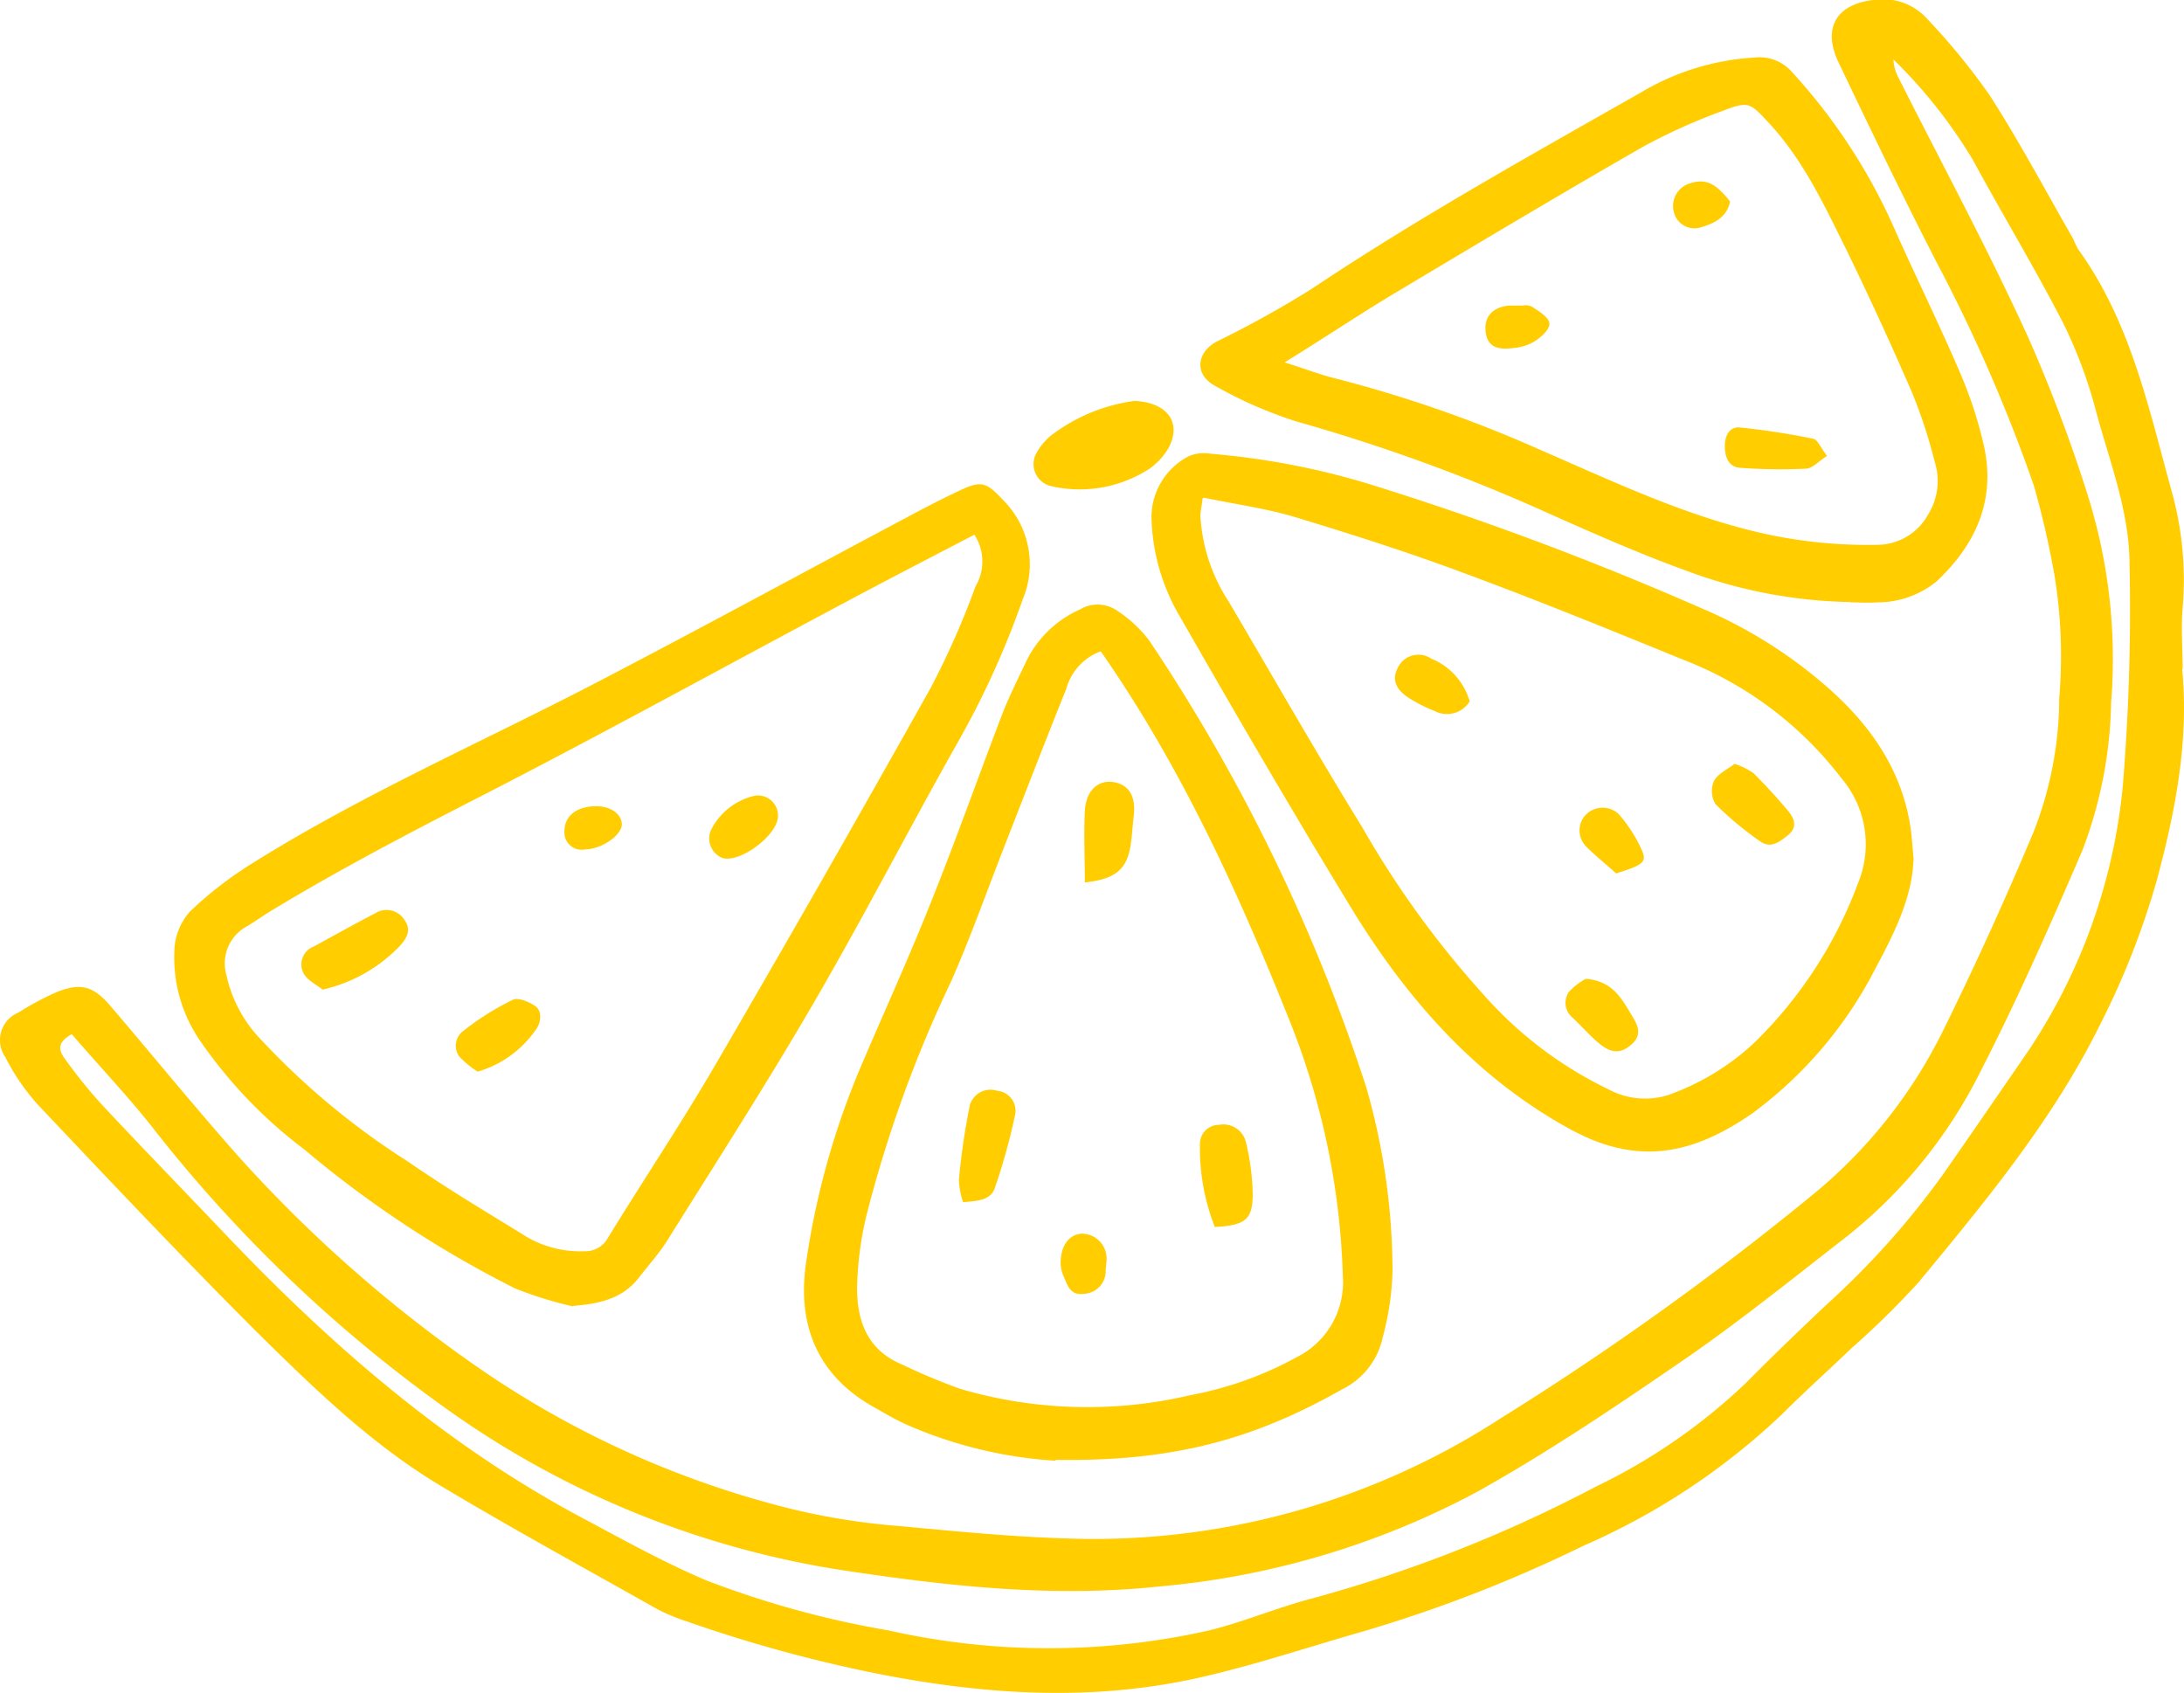 <svg id="Livello_1" data-name="Livello 1" xmlns="http://www.w3.org/2000/svg" viewBox="0 0 146.88 113.88"><defs><style>.cls-1{fill:#ffcd00}</style></defs><path class="cls-1" d="M481.64 427.38c.46 4.84-.47 9.55-1.7 14.14a53.52 53.52 0 0 1-3.78 9.65c-3.16 6.44-7.73 11.95-12.27 17.44a56.42 56.42 0 0 1-4.48 4.4c-1.55 1.49-3.16 2.93-4.69 4.46a46.14 46.14 0 0 1-13.33 8.83 94.3 94.3 0 0 1-14.77 5.75c-3.52 1-7 2.17-10.54 3-7.32 1.76-14.65 1.33-22-.1a95.73 95.73 0 0 1-13-3.55 13 13 0 0 1-2-.83c-4.89-2.76-9.82-5.45-14.64-8.34-4.62-2.78-8.49-6.55-12.3-10.31-5-5-9.84-10.12-14.69-15.25a14.6 14.6 0 0 1-2.21-3.22 2 2 0 0 1 .88-3 18.83 18.83 0 0 1 2.58-1.38c1.62-.65 2.47-.4 3.62.95 2.89 3.38 5.69 6.83 8.64 10.15a92.52 92.52 0 0 0 16.48 14.43 64.17 64.17 0 0 0 20.65 9.23 46.48 46.48 0 0 0 7.35 1.16c4.16.39 8.34.8 12.51.86a50.29 50.29 0 0 0 27.85-8.11 197.81 197.81 0 0 0 20.88-14.95 33.2 33.2 0 0 0 8.78-10.93c2.2-4.44 4.27-9 6.18-13.55a24.79 24.79 0 0 0 1.73-9 33.69 33.69 0 0 0-.31-8.21 59.91 59.91 0 0 0-1.4-6.1 108.61 108.61 0 0 0-6.48-14.9c-2.3-4.47-4.48-9-6.65-13.55-1.11-2.32-.15-3.94 2.41-4.21a4 4 0 0 1 3.56 1.29 44.66 44.66 0 0 1 4.2 5.14c2 3.12 3.75 6.41 5.6 9.63a7.75 7.75 0 0 0 .34.71c3.5 4.84 4.72 10.57 6.26 16.17a22.16 22.16 0 0 1 .77 7.94c-.12 1.36 0 2.75 0 4.12m-141.98 24.57c-1.12.63-.76 1.22-.43 1.67a32.8 32.8 0 0 0 2.46 3.05c2.72 2.91 5.5 5.77 8.25 8.66 7.11 7.48 14.83 14.21 24 19.11 2.76 1.47 5.5 3 8.39 4.23a64.29 64.29 0 0 0 12.26 3.37 49.15 49.15 0 0 0 21.59 0c2.34-.58 4.58-1.54 6.92-2.15a93.47 93.47 0 0 0 19.1-7.53 39.19 39.19 0 0 0 10.11-7c1.79-1.81 3.63-3.58 5.49-5.33a55.18 55.18 0 0 0 7.69-8.61c1.91-2.73 3.79-5.48 5.68-8.22a38.64 38.64 0 0 0 6.44-17.9 144.77 144.77 0 0 0 .46-14.89c0-3.58-1.32-6.91-2.24-10.3a31.24 31.24 0 0 0-2.23-6c-1.91-3.71-4.08-7.3-6.09-11a33.57 33.57 0 0 0-5.32-6.72 2.79 2.79 0 0 0 .3 1.15c2.91 5.78 6 11.5 8.68 17.36a101.23 101.23 0 0 1 4.08 10.78 36.67 36.67 0 0 1 1.58 13.94 29.28 29.28 0 0 1-1.93 9.95c-2.15 5-4.33 9.95-6.8 14.77a32.88 32.88 0 0 1-9.05 11.21c-3.51 2.73-7 5.54-10.62 8.06-4.62 3.18-9.29 6.34-14.18 9.08a55.57 55.57 0 0 1-21.47 6.4c-7.22.77-14.4-.05-21.49-1.13a62.07 62.07 0 0 1-25.79-10.38A95.29 95.29 0 0 1 345 458c-1.66-2.08-3.49-4-5.26-6.06" transform="translate(-334.88 -382.35)"/><path class="cls-1" d="M373.42 470.21a26.09 26.09 0 0 1-3.88-1.2 72.37 72.37 0 0 1-14.2-9.36 31.52 31.52 0 0 1-7-7.3 9.89 9.89 0 0 1-1.73-6.12 4.1 4.1 0 0 1 1.08-2.61 26.19 26.19 0 0 1 4.32-3.31c7.22-4.5 15-7.93 22.55-11.83 7.19-3.73 14.3-7.61 21.45-11.41 1.16-.62 2.32-1.22 3.5-1.77 1.4-.66 1.75-.47 2.82.67a6.09 6.09 0 0 1 1.33 6.69 58.66 58.66 0 0 1-4.46 9.78c-3.24 5.75-6.26 11.62-9.58 17.33-3.15 5.42-6.54 10.7-9.86 16-.55.88-1.26 1.66-1.9 2.49-1.12 1.45-2.67 1.77-4.45 1.92m27-51.87c-2.8 1.46-5.52 2.86-8.22 4.3-8.42 4.48-16.77 9.09-25.26 13.44-4.66 2.39-9.28 4.81-13.76 7.52-.56.34-1.09.72-1.65 1.06a2.84 2.84 0 0 0-1.41 3.31 9 9 0 0 0 2.39 4.4 50.46 50.46 0 0 0 9.8 8.12c2.47 1.71 5.05 3.26 7.61 4.83a7.14 7.14 0 0 0 4.27 1.21 1.72 1.72 0 0 0 1.58-.89c2.39-3.9 4.94-7.71 7.24-11.66q7.35-12.62 14.49-25.37a55.87 55.87 0 0 0 3-6.8 3.29 3.29 0 0 0-.08-3.47M405.87 480.59a29.37 29.37 0 0 1-10-2.42c-.77-.34-1.51-.79-2.25-1.2-3.78-2.13-5.12-5.52-4.54-9.62a53.23 53.23 0 0 1 3.73-13.35c1.56-3.66 3.22-7.29 4.69-11 1.68-4.18 3.18-8.43 4.79-12.64.45-1.15 1-2.25 1.54-3.39a7.31 7.31 0 0 1 3.68-3.63 2.32 2.32 0 0 1 2.56.12 8.6 8.6 0 0 1 2.12 2 121.22 121.22 0 0 1 14.57 30 44.94 44.94 0 0 1 1.77 12.37 18.75 18.75 0 0 1-.65 4.43 5.08 5.08 0 0 1-2.74 3.53c-5.87 3.32-11.27 4.87-19.27 4.74m3-54.36a3.72 3.72 0 0 0-2.28 2.51c-1.44 3.57-2.82 7.16-4.22 10.74-1.17 3-2.23 6-3.52 8.92a85.7 85.7 0 0 0-5.71 15.8 22.76 22.76 0 0 0-.62 4.84c0 2.19.68 4.12 2.92 5.09a42.53 42.53 0 0 0 4 1.68 30.29 30.29 0 0 0 15.5.43 24 24 0 0 0 7.16-2.56 5.63 5.63 0 0 0 3.09-5.44 50.15 50.15 0 0 0-3.72-17.53c-3.4-8.48-7.19-16.78-12.55-24.48M463.56 440.23c-.08 2.42-1.25 4.84-2.52 7.19a27.84 27.84 0 0 1-8.3 9.8c-4.15 2.88-7.83 3.49-12.25 1.08-6.29-3.44-10.84-8.6-14.53-14.55-4-6.55-7.89-13.23-11.72-19.92a13.73 13.73 0 0 1-1.92-6.71 4.63 4.63 0 0 1 2.53-4.1 2.7 2.7 0 0 1 1.49-.15 51 51 0 0 1 10.93 2.13 211.94 211.94 0 0 1 22 8.24 31.51 31.51 0 0 1 8.3 5.15c3 2.58 5.22 5.65 5.81 9.69.08.58.11 1.17.2 2.11m-47.82-24.32c-.09.69-.15.94-.15 1.19a11.71 11.71 0 0 0 1.88 5.71c3 5.08 5.9 10.19 9 15.21a64.37 64.37 0 0 0 8.16 11.26 26.54 26.54 0 0 0 8.38 6.36 5.21 5.21 0 0 0 4 .41 16.59 16.59 0 0 0 5.83-3.53 29.19 29.19 0 0 0 7-10.79 6.84 6.84 0 0 0-1.14-7 24.48 24.48 0 0 0-10.71-8c-4.89-2-9.8-4-14.76-5.83-3.73-1.39-7.53-2.6-11.33-3.75-1.91-.57-3.92-.84-6.08-1.29M459.32 422.84a33 33 0 0 1-11.09-2.13c-3.25-1.18-6.42-2.59-9.57-4a121.08 121.08 0 0 0-16.54-6 28.64 28.64 0 0 1-5.54-2.42c-1.42-.77-1.22-2.29.19-3a70 70 0 0 0 6.29-3.49c7.18-4.8 14.74-9 22.21-13.25a16.78 16.78 0 0 1 7.61-2.33 2.91 2.91 0 0 1 2.54 1 38.63 38.63 0 0 1 7 10.82c1.42 3.16 2.95 6.27 4.31 9.45a28.09 28.09 0 0 1 1.57 4.83c.82 3.66-.55 6.67-3.19 9.14a6.28 6.28 0 0 1-4 1.4c-.59.05-1.18 0-1.77 0m-38.05-16.13c1.29.4 2.19.75 3.12 1a86.82 86.82 0 0 1 14 4.85c4.61 2 9.15 4.16 14.06 5.41a32.41 32.41 0 0 0 8.71 1 3.91 3.91 0 0 0 3.35-2 4.28 4.28 0 0 0 .46-3.6 34 34 0 0 0-1.52-4.64q-2.06-4.75-4.33-9.43c-1.49-3-2.92-6.13-5.27-8.67-1.29-1.38-1.35-1.54-3.17-.83a38.89 38.89 0 0 0-5.34 2.41c-5.61 3.22-11.15 6.53-16.7 9.85-2.39 1.43-4.72 3-7.4 4.65M411.17 409.31c2.35.12 3.2 1.58 2.26 3.23a4.41 4.41 0 0 1-1.33 1.39 8.62 8.62 0 0 1-6.55 1.11 1.52 1.52 0 0 1-1-2.16 4.1 4.1 0 0 1 1-1.23 11.83 11.83 0 0 1 5.66-2.34" transform="translate(-334.88 -382.35)"/><path class="cls-1" d="M356.6 448.92c-.4-.32-1-.6-1.29-1.08A1.29 1.29 0 0 1 356 446c1.37-.75 2.73-1.51 4.12-2.23a1.41 1.41 0 0 1 1.92.39c.55.71.22 1.3-.34 1.88a10.33 10.33 0 0 1-5.06 2.85M367 454.42a6.68 6.68 0 0 1-1.22-1 1.24 1.24 0 0 1 .29-1.76 18.27 18.27 0 0 1 3.3-2.07c.37-.17 1.12.14 1.54.45s.39 1.06 0 1.57a7.19 7.19 0 0 1-3.9 2.81M387.2 437.24c0 1.26-2.55 3.18-3.74 2.81a1.41 1.41 0 0 1-.7-2 4.37 4.37 0 0 1 2.87-2.18 1.34 1.34 0 0 1 1.57 1.33M374.21 439.48a1.16 1.16 0 0 1-1.37-1.22c0-1 .77-1.68 2.14-1.69.95 0 1.69.51 1.72 1.2s-1.27 1.68-2.49 1.71M399.65 463.2a5.39 5.39 0 0 1-.28-1.5 44.91 44.91 0 0 1 .69-4.79 1.44 1.44 0 0 1 1.88-1.2 1.35 1.35 0 0 1 1.19 1.7 40.51 40.51 0 0 1-1.35 4.85c-.28.82-1.18.86-2.13.94M416.58 464.87a14.5 14.5 0 0 1-1-5.62 1.28 1.28 0 0 1 1.28-1.25 1.56 1.56 0 0 1 1.81 1.16 16.27 16.27 0 0 1 .46 3.47c0 1.72-.47 2.13-2.55 2.24M407.84 441.7c0-1.62-.08-3.22 0-4.82.08-1.37.89-2.09 1.92-1.93s1.54.94 1.36 2.34c-.07.58-.1 1.17-.18 1.75-.24 1.77-1 2.43-3.12 2.66M406.21 467.32c0-1.19.55-1.92 1.38-2a1.67 1.67 0 0 1 1.71 1.72c0 .25-.05.51-.06.77a1.52 1.52 0 0 1-1.44 1.55c-1 .16-1.15-.67-1.44-1.29a2.43 2.43 0 0 1-.15-.77M451.6 433.74a5 5 0 0 1 1.21.61c.82.82 1.61 1.68 2.35 2.57.39.46.61 1.07 0 1.57s-1.2.95-1.91.44a22.12 22.12 0 0 1-3-2.5 1.69 1.69 0 0 1-.09-1.57c.26-.48.9-.77 1.35-1.12M441.52 448.18c1.72.12 2.38 1.25 3 2.29.35.59.94 1.37.1 2.11s-1.51.58-2.42-.25c-.53-.48-1-1-1.53-1.51a1.3 1.3 0 0 1-.27-1.77 4.46 4.46 0 0 1 1.13-.87M433.72 429.52a1.79 1.79 0 0 1-2.35.65 10.14 10.14 0 0 1-1.74-.88c-.95-.6-1.16-1.33-.69-2.13a1.53 1.53 0 0 1 2.2-.51 4.41 4.41 0 0 1 2.58 2.87M443.58 441.1c-.63-.57-1.34-1.14-2-1.79a1.54 1.54 0 0 1-.11-2.1 1.58 1.58 0 0 1 2.27-.11 9.69 9.69 0 0 1 1.56 2.43c.36.81.06 1-1.76 1.57M457.77 413c-.59.38-1 .85-1.43.87a36.88 36.88 0 0 1-4.46-.06c-.78-.07-1-.77-1-1.47s.32-1.3 1-1.24a48.47 48.47 0 0 1 4.95.76c.29.06.48.57.91 1.14M437.34 402.89a1 1 0 0 1 .59.1c.45.3 1.11.69 1.15 1.1s-.54.93-1 1.22a3.33 3.33 0 0 1-1.46.45c-1.2.16-1.74-.21-1.83-1.14s.41-1.6 1.58-1.72h.94M451.23 395.92c-.21 1-1 1.44-1.91 1.7a1.42 1.42 0 0 1-1.85-.94 1.59 1.59 0 0 1 1.07-2c1.06-.34 1.73 0 2.69 1.22" transform="translate(-334.88 -382.35)"/></svg>